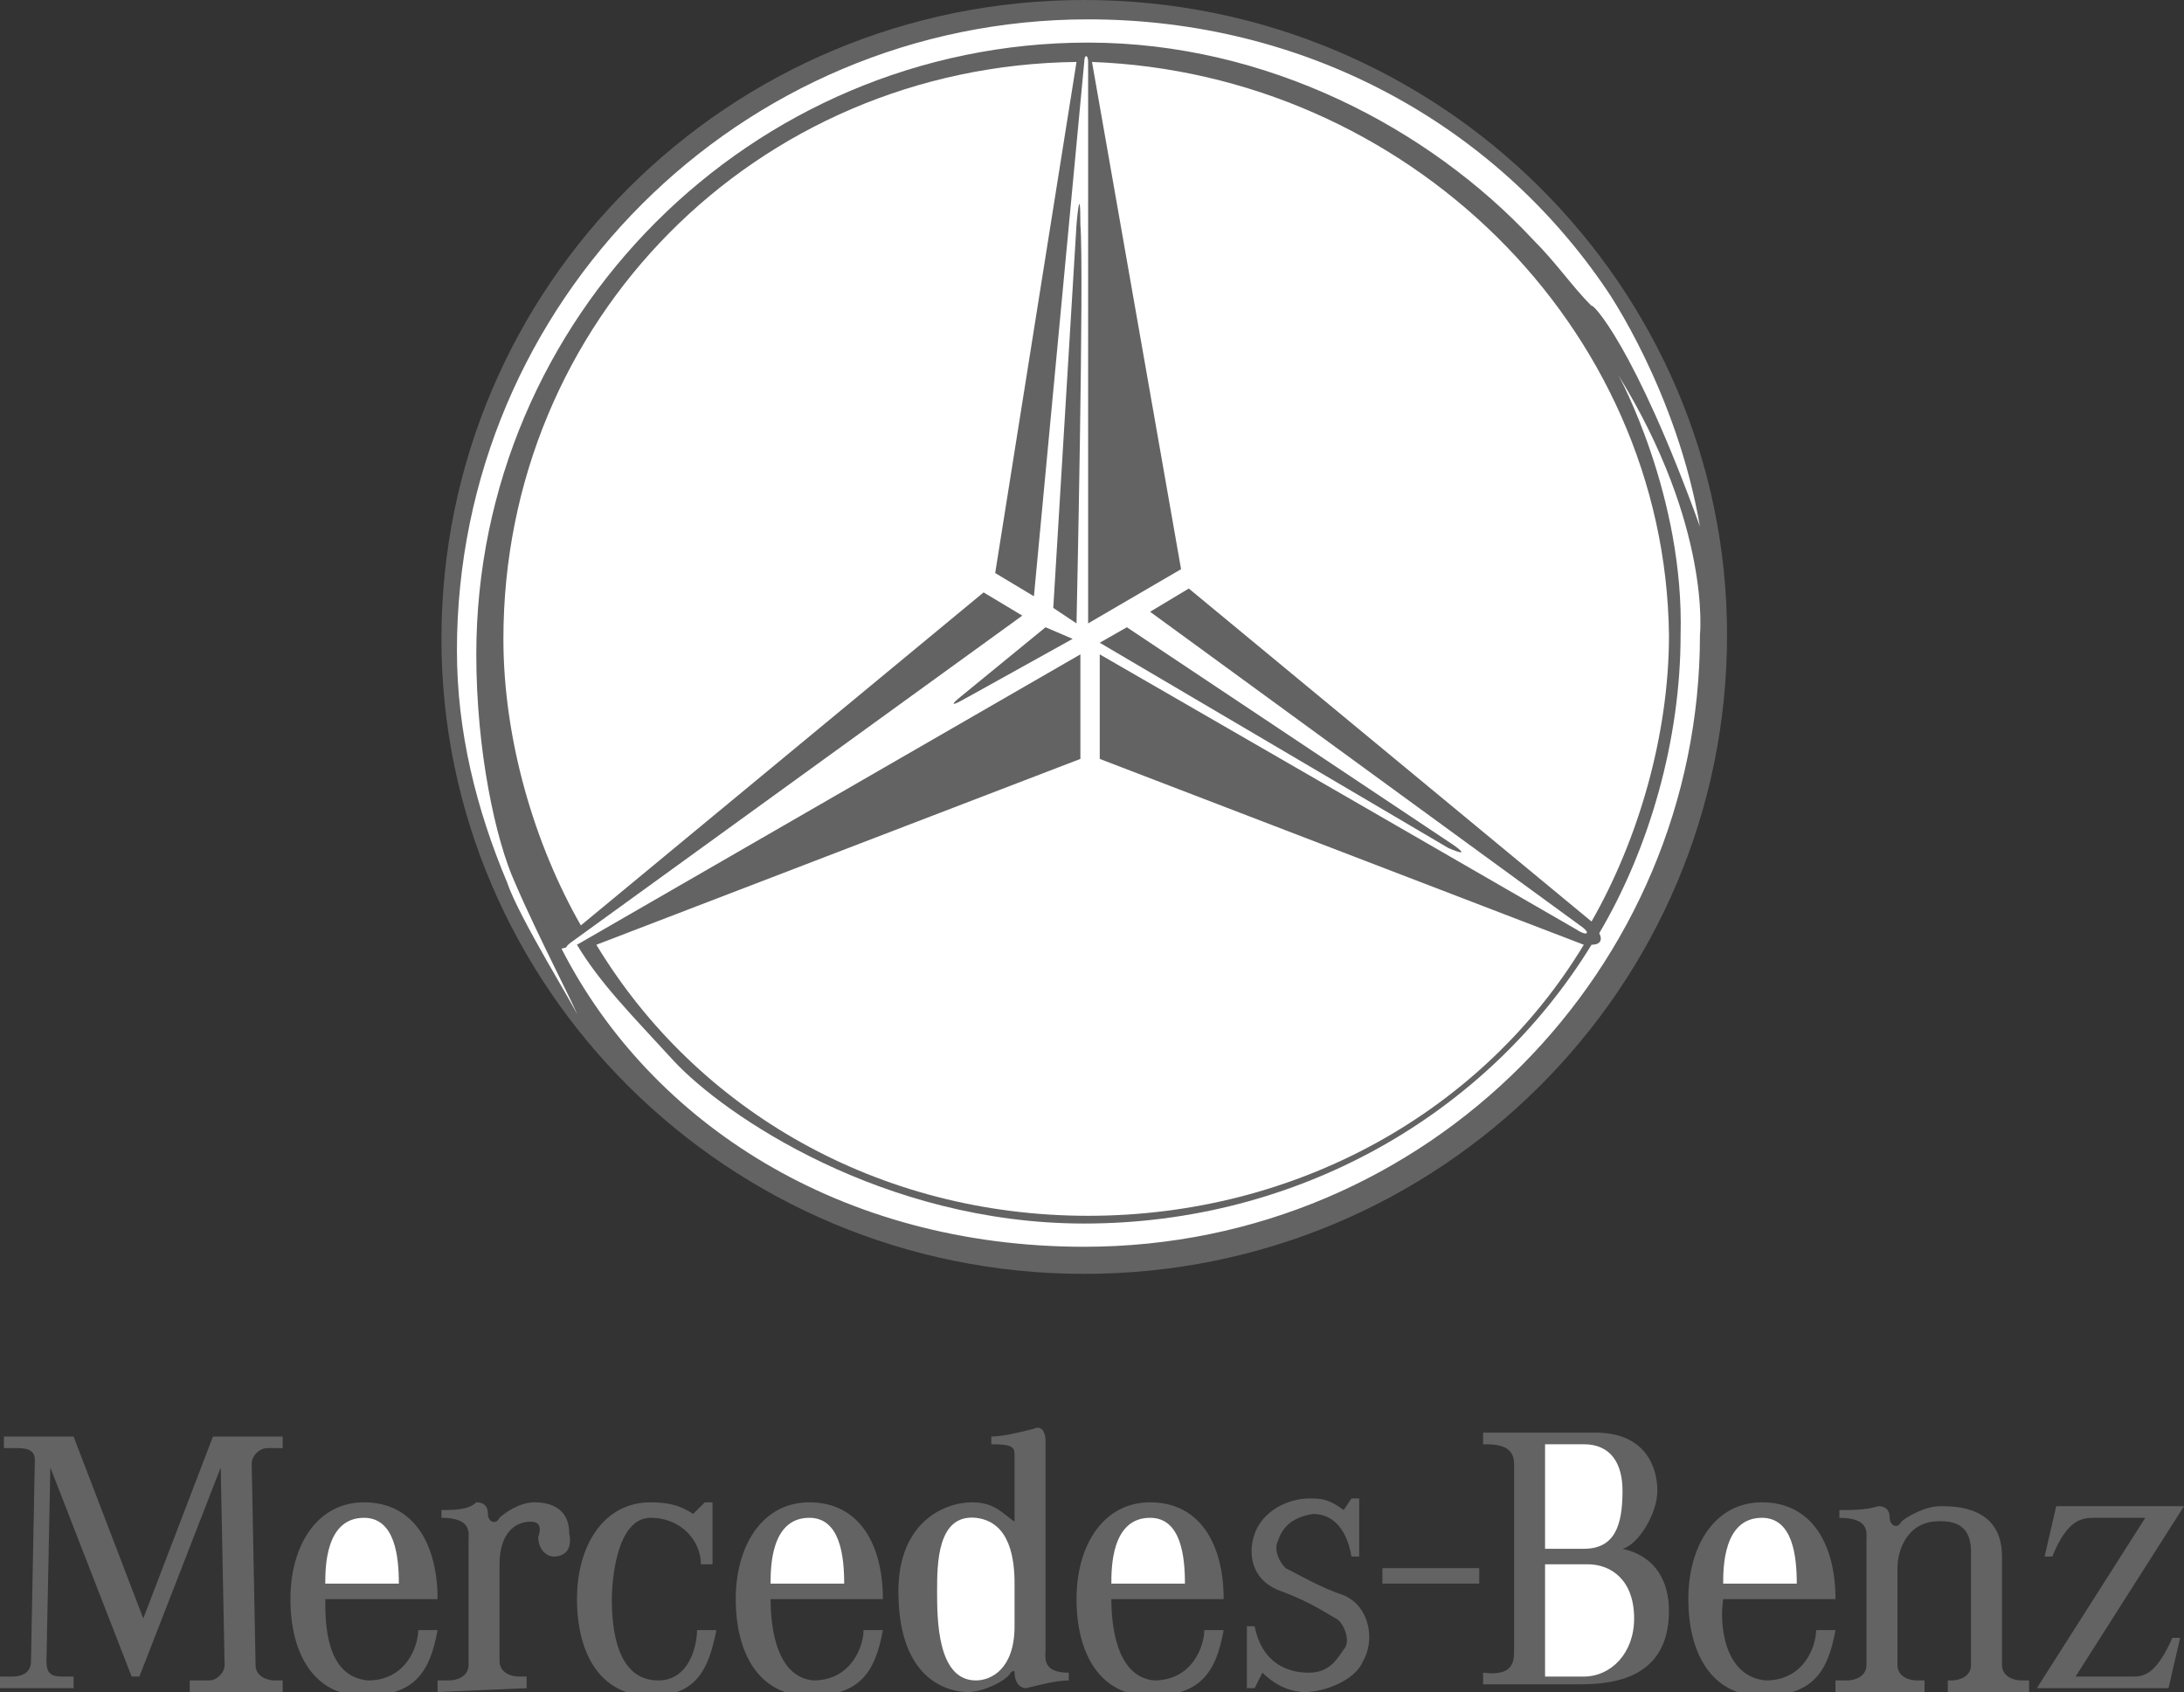 <?xml version="1.0" encoding="utf-8"?>
<!-- Generator: Adobe Illustrator 22.1.0, SVG Export Plug-In . SVG Version: 6.00 Build 0)  -->
<svg version="1.1" id="Ebene_1" xmlns="http://www.w3.org/2000/svg" xmlns:xlink="http://www.w3.org/1999/xlink" x="0px" y="0px"
	 viewBox="0 0 56.4 43.7" style="enable-background:new 0 0 56.4 43.7;" xml:space="preserve">
<rect x="0" y="0" width="56.4" height="43.7" fill="#333333" stroke="none"/>
<style type="text/css">
	.st0{fill:#FFFFFF;}
	.st1{fill:#707070;}
	.st2{fill:#4D4D4D;}
	.st3{fill:#5E5E5E;}
	.st4{fill:#828282;}
	.st5{fill:#949494;}
	.st6{fill:#A6A6A6;}
	.st7{fill:#DBDBDB;}
	.st8{fill:#C9C9C9;}
	.st9{fill:#B8B8B8;}
	.st10{fill:#EDEDED;}
	.st11{fill:#545454;}
	.st12{fill:#5B5B5B;}
	.st13{fill:#626262;}
	.st14{fill:#696969;}
	.st15{fill:#515151;}
	.st16{fill:#555555;}
	.st17{fill:#5A5A5A;}
	.st18{fill:none;}
	.st19{fill:#636363;}
	.st20{fill:#676767;}
	.st21{fill:#6C6C6C;}
	.st22{fill:#757575;}
	.st23{fill:#797979;}
	.st24{fill:#7E7E7E;}
	.st25{fill:#878787;}
	.st26{fill:#8B8B8B;}
	.st27{fill:#8F8F8F;}
	.st28{fill:#989898;}
	.st29{fill:#9D9D9D;}
	.st30{fill:#A1A1A1;}
	.st31{fill:#AAAAAA;}
	.st32{fill:#AFAFAF;}
	.st33{fill:#B3B3B3;}
	.st34{fill:#BCBCBC;}
	.st35{fill:#C1C1C1;}
	.st36{fill:#C5C5C5;}
	.st37{fill:#CECECE;}
	.st38{fill:#D2D2D2;}
	.st39{fill:#D7D7D7;}
	.st40{fill:#E0E0E0;}
	.st41{fill:#E4E4E4;}
	.st42{fill:#E9E9E9;}
	.st43{fill:#F2F2F2;}
	.st44{fill:#F6F6F6;}
	.st45{fill:#FBFBFB;}
	.st46{fill:#6F6F6F;}
	.st47{fill:#6E6E6E;}
	.st48{fill:#6D6D6D;}
	.st49{fill:#6B6B6B;}
	.st50{fill:#6A6A6A;}
	.st51{fill:#686868;}
	.st52{fill:#656565;}
	.st53{fill:#646464;}
	.st54{fill:#616161;}
	.st55{fill:#606060;}
	.st56{fill:#5D5D5D;}
	.st57{fill:#5C5C5C;}
	.st58{fill:#585858;}
	.st59{fill:#575757;}
	.st60{fill:#565656;}
	.st61{fill:#525252;}
	.st62{fill:#505050;}
	.st63{fill:#4F4F4F;}
	.st64{fill:#4E4E4E;}
	.st65{fill:#595959;}
	.st66{fill:#5F5F5F;}
	.st67{fill:#666666;}
	.st68{fill:none;stroke:#4D4D4D;stroke-width:0.235;stroke-miterlimit:3.864;}
	.st69{fill:none;stroke:#FFFFFF;stroke-width:0.353;stroke-linecap:round;stroke-linejoin:round;stroke-miterlimit:3.864;}
	.st70{fill-rule:evenodd;clip-rule:evenodd;fill:#646363;}
	.st71{fill:#646363;}
	.st72{fill-rule:evenodd;clip-rule:evenodd;fill:#FFFFFF;}
	.st73{fill:none;stroke:#D0D1D3;stroke-width:0.75;stroke-linejoin:round;stroke-miterlimit:2.613;}
	.st74{fill:#646363;stroke:#D0D1D3;stroke-width:1.334;stroke-linejoin:round;stroke-miterlimit:2.613;}
	.st75{fill:none;stroke:#D0D1D3;stroke-width:1.334;stroke-linejoin:round;stroke-miterlimit:2.613;}
</style>
<g>
	<path class="st71" d="M0.1,37.1l0,0.3h0.3c0.2,0,0.5,0,0.5,0.3l-0.1,5.2c0,0.2-0.1,0.4-0.5,0.4H0l0,0.3h1.9v-0.3H1.6
		c-0.3,0-0.4-0.1-0.4-0.4l0.1-5l2.1,5.4h0.2l2.1-5.4l0.1,5.1c0,0.2-0.2,0.4-0.4,0.4H4.9v0.3h2.4v-0.3H7.1c-0.2,0-0.5-0.1-0.5-0.4
		l-0.1-5.2c0-0.2,0.2-0.4,0.4-0.4h0.4v-0.3H5.5l-1.8,4.7l-1.8-4.7L0.1,37.1L0.1,37.1z M8.4,41.3h2.9c0-1.4-0.6-2.5-1.9-2.5
		c-1.2,0-1.9,1.1-1.9,2.5c0,1.4,0.6,2.5,1.9,2.5c1.3,0,1.7-0.6,1.9-1.7l-0.5,0c0,0.4-0.3,1.3-1.3,1.3C8.4,43.3,8.4,41.9,8.4,41.3
		L8.4,41.3z M13.6,43.6v-0.3h-0.2c-0.2,0-0.5-0.1-0.5-0.4v-2.5c0-0.8,0.4-1.1,0.8-1.1c0.2,0,0.3,0.1,0.2,0.4c0,0.3,0.2,0.5,0.4,0.5
		c0.2,0,0.5-0.1,0.4-0.6c0-0.5-0.3-0.8-0.9-0.8c-0.4,0-0.8,0.3-0.9,0.4c-0.1,0.2-0.3,0.1-0.3-0.1c0-0.2-0.1-0.3-0.3-0.3
		C12.1,39,11.7,39,11.4,39v0.2c0.8,0,0.7,0.4,0.7,0.6V43c0,0.3-0.3,0.4-0.5,0.4h-0.3v0.3L13.6,43.6L13.6,43.6L13.6,43.6z M17.9,39.1
		c-0.3-0.2-0.6-0.3-1.1-0.3c-1.2,0-1.9,1.1-1.9,2.5c0,1.4,0.6,2.5,1.9,2.5c1.2,0,1.5-0.7,1.7-1.7l-0.5,0c0,0.4-0.2,1.3-1,1.3
		c-1.1,0-1.2-1.4-1.2-2.1c0-0.4,0.1-2.1,1-2.1c0.8,0,1.3,0.6,1.3,1.2h0.3v-1.6h-0.2L17.9,39.1z M27,42.6v-5.4c0-0.2-0.1-0.4-0.3-0.3
		c-0.4,0.1-0.8,0.2-1.1,0.2v0.2c0.6,0,0.6,0.1,0.6,0.3v1.7c-0.3-0.2-0.5-0.5-1.1-0.5c-0.7,0-1.9,0.5-1.9,2.3c0,2.4,1.4,2.6,1.8,2.6
		c0.4,0,1-0.3,1.1-0.5c0,0,0.1-0.1,0.1,0c0,0.2,0.1,0.4,0.3,0.4c0.4-0.1,0.8-0.2,1.1-0.2v-0.2C26.9,43.2,27,42.8,27,42.6L27,42.6z
		 M38.2,40.9v-0.4h-2.5v0.4H38.2z M32.2,42v1.6h0.2l0.2-0.4c0.2,0.2,0.6,0.5,1.1,0.5c0.5,0,1.3-0.3,1.5-0.8c0.3-0.5,0.2-1.4-0.5-1.7
		c-0.6-0.2-1.1-0.5-1.5-0.7C33,40.3,32.9,40,33,39.8c0.1-0.3,0.3-0.6,0.9-0.7c0.6,0,0.9,0.5,1,1.1h0.2v-1.5h-0.2L34.7,39
		c-0.4-0.3-0.6-0.3-0.9-0.3c-0.4,0-1,0.2-1.3,0.7c-0.3,0.5-0.3,1.4,0.6,1.7c0.8,0.3,1.2,0.6,1.4,0.7c0.2,0.1,0.4,0.6,0.2,0.8
		c-0.2,0.3-0.4,0.6-0.9,0.6S32.6,43,32.4,42L32.2,42L32.2,42L32.2,42z M39.1,42.6v-4.8c0-0.5-0.5-0.5-0.8-0.5v-0.3h2.9
		c1.3,0,1.6,0.9,1.6,1.5s-0.5,1.4-0.9,1.5c0.9,0.2,1.2,0.9,1.2,1.6c0,1.9-1.7,1.9-2.4,1.9h-2.4v-0.3C39.1,43.3,39.1,42.9,39.1,42.6z
		 M50.9,40.1V43c0,0.3-0.3,0.4-0.5,0.4h-0.1v0.3h2.1v-0.3h-0.2c-0.2,0-0.5-0.1-0.5-0.4v-2.8c0-1.3-1.2-1.3-1.6-1.3
		c-0.4,0-0.9,0.3-1,0.4c-0.1,0.2-0.3,0.1-0.3-0.1c0-0.2-0.1-0.3-0.3-0.3C48.2,39,47.8,39,47.5,39v0.2c0.8,0,0.7,0.4,0.7,0.6V43
		c0,0.3-0.3,0.4-0.5,0.4h-0.3v0.3h2.3v-0.3h-0.2c-0.2,0-0.5-0.1-0.5-0.4v-2.5c0-0.4,0.2-1.1,0.9-1.2C50.8,39.2,50.9,39.7,50.9,40.1
		L50.9,40.1z M52.8,40.2l0.3-1.3h3.3l-2.8,4.4h1.5c0.3,0,0.6-0.1,1-1h0.2L56,43.6h-3.4l2.8-4.4h-1.3c-0.3,0-0.7,0-1.1,1L52.8,40.2
		L52.8,40.2z M19.9,41.3h2.9c0-1.4-0.6-2.5-1.9-2.5c-1.2,0-1.9,1.1-1.9,2.5c0,1.4,0.6,2.5,1.9,2.5c1.3,0,1.7-0.6,1.9-1.7l-0.5,0
		c0,0.4-0.3,1.3-1.3,1.3C20,43.3,19.9,41.9,19.9,41.3L19.9,41.3z M28.7,41.3h2.9c0-1.4-0.6-2.5-1.9-2.5c-1.2,0-1.9,1.1-1.9,2.5
		c0,1.4,0.6,2.5,1.9,2.5c1.3,0,1.7-0.6,1.9-1.7l-0.5,0c0,0.4-0.3,1.3-1.3,1.3C28.8,43.3,28.7,41.9,28.7,41.3z M44.5,41.3h2.9
		c0-1.4-0.6-2.5-1.9-2.5c-1.2,0-1.9,1.1-1.9,2.5c0,1.4,0.6,2.5,1.9,2.5c1.3,0,1.7-0.6,1.9-1.7l-0.5,0c0,0.4-0.3,1.3-1.3,1.3
		C44.5,43.3,44.4,41.9,44.5,41.3z"/>
	<path class="st0" d="M8.4,40.9c0-0.4,0-1.7,1-1.7c0.8,0,0.9,1,0.9,1.7H8.4L8.4,40.9z M26.2,42c0,1.1-0.6,1.4-1,1.4
		c-1,0-1-1.6-1-2.3c0-0.7,0-2,1-1.9c0.9,0.1,1,1.1,1,1.7V42L26.2,42z M39.9,43.3h1c0.7,0,1.3-0.6,1.3-1.5c0-1-0.6-1.4-1.2-1.4h-1.1
		L39.9,43.3L39.9,43.3z M39.9,40h1c0.8,0,1-0.6,1-1.5c0-0.7-0.3-1.2-1-1.2h-1V40z M19.9,40.9c0-0.4,0-1.7,1-1.7c0.8,0,0.9,1,0.9,1.7
		H19.9z M28.7,40.9c0-0.4,0-1.7,1-1.7c0.8,0,0.9,1,0.9,1.7H28.7z M44.5,40.9c0-0.4,0-1.7,1-1.7c0.8,0,0.9,1,0.9,1.7H44.5z"/>
	<path class="st71" d="M28,32.9c-9.2,0-16.6-7.4-16.6-16.4C11.4,7.4,18.8,0,28,0c9.2,0,16.6,7.4,16.6,16.4
		C44.6,25.5,37.2,32.9,28,32.9z"/>
	<path class="st71" d="M14.4,24.3l0.3-0.2c-0.9-1.6-1.6-3.9-1.7-4C13,20.2,13.4,22.4,14.4,24.3z"/>
	<path class="st0" d="M28.2,1.6l2.3,13.1l-2.4,1.4L28.1,1.6c0-0.2-0.1-0.2-0.1,0l-1.3,13.8l-1-0.6l2.1-13.2C19.5,1.7,13,8.3,13,16.5
		c0,2.6,0.8,5.3,2,7.4l10.4-8.6l1,0.6l-11.6,8.4c-0.3,0.2-0.2,0.3,0.1,0.1l13-7.5l0,2.7l-12.5,4.8c2.6,4.3,7.3,7,12.7,7
		c5.4,0,10.2-2.7,12.8-7l-12.5-4.8v-2.7L40.7,24c0.3,0.2,0.4,0.1,0.1-0.1l-11.1-8.1l1-0.6l10.4,8.6c1.2-2.1,2-4.8,2-7.4
		C43,8.4,36.3,1.9,28.2,1.6L28.2,1.6z"/>
	<path class="st0" d="M43.9,13.6c-0.6-3.5-2.4-6.1-2.4-6.1c-2.9-4.3-7.8-7-13.4-7c-9,0-16.3,7.3-16.3,16.3c0,2.1,0.5,4.1,1.3,6
		c0.3,0.9,1.8,3.3,1.8,3.4c0-0.1-1-2-1.6-3.4c-0.5-1.1-1-3.4-1-5.9c0-8.7,7.1-15.8,15.8-15.8c4.6,0,8.8,2.2,11.5,5.1
		c0.6,0.6,1,1.2,1.5,1.7C41.1,7.8,42.2,8.9,43.9,13.6L43.9,13.6z"/>
	<path class="st0" d="M43.4,16.4c0,2.7-0.8,5.5-2.1,7.7c0.1,0.2,0,0.3-0.2,0.3c-2.7,4.4-7.6,7.2-13.1,7.2c-5.2,0-9.3-2.8-10.6-4.2
		c-1.1-1.2-1.9-2-2.5-3l-0.4,0.1c2.3,4.5,7.2,7.7,13.5,7.7c8.9,0,15.9-7.2,15.9-15.8c0,0,0.3-2.8-2.1-6.7
		C41.8,9.7,43.5,12.8,43.4,16.4L43.4,16.4z"/>
	<path class="st71" d="M27,16.2L24.8,18c0,0-0.5,0.4,0.2,0l2.7-1.5L27,16.2L27,16.2z M27.2,15.7l0.6-9.9c0,0,0.1-1.2,0.1,0
		c0.1,1.2-0.1,10.3-0.1,10.3L27.2,15.7z M28.4,16.6l0.7-0.4l8.4,5.6c0,0,0.6,0.4-0.1,0.1L28.4,16.6z"/>
</g>
</svg>
